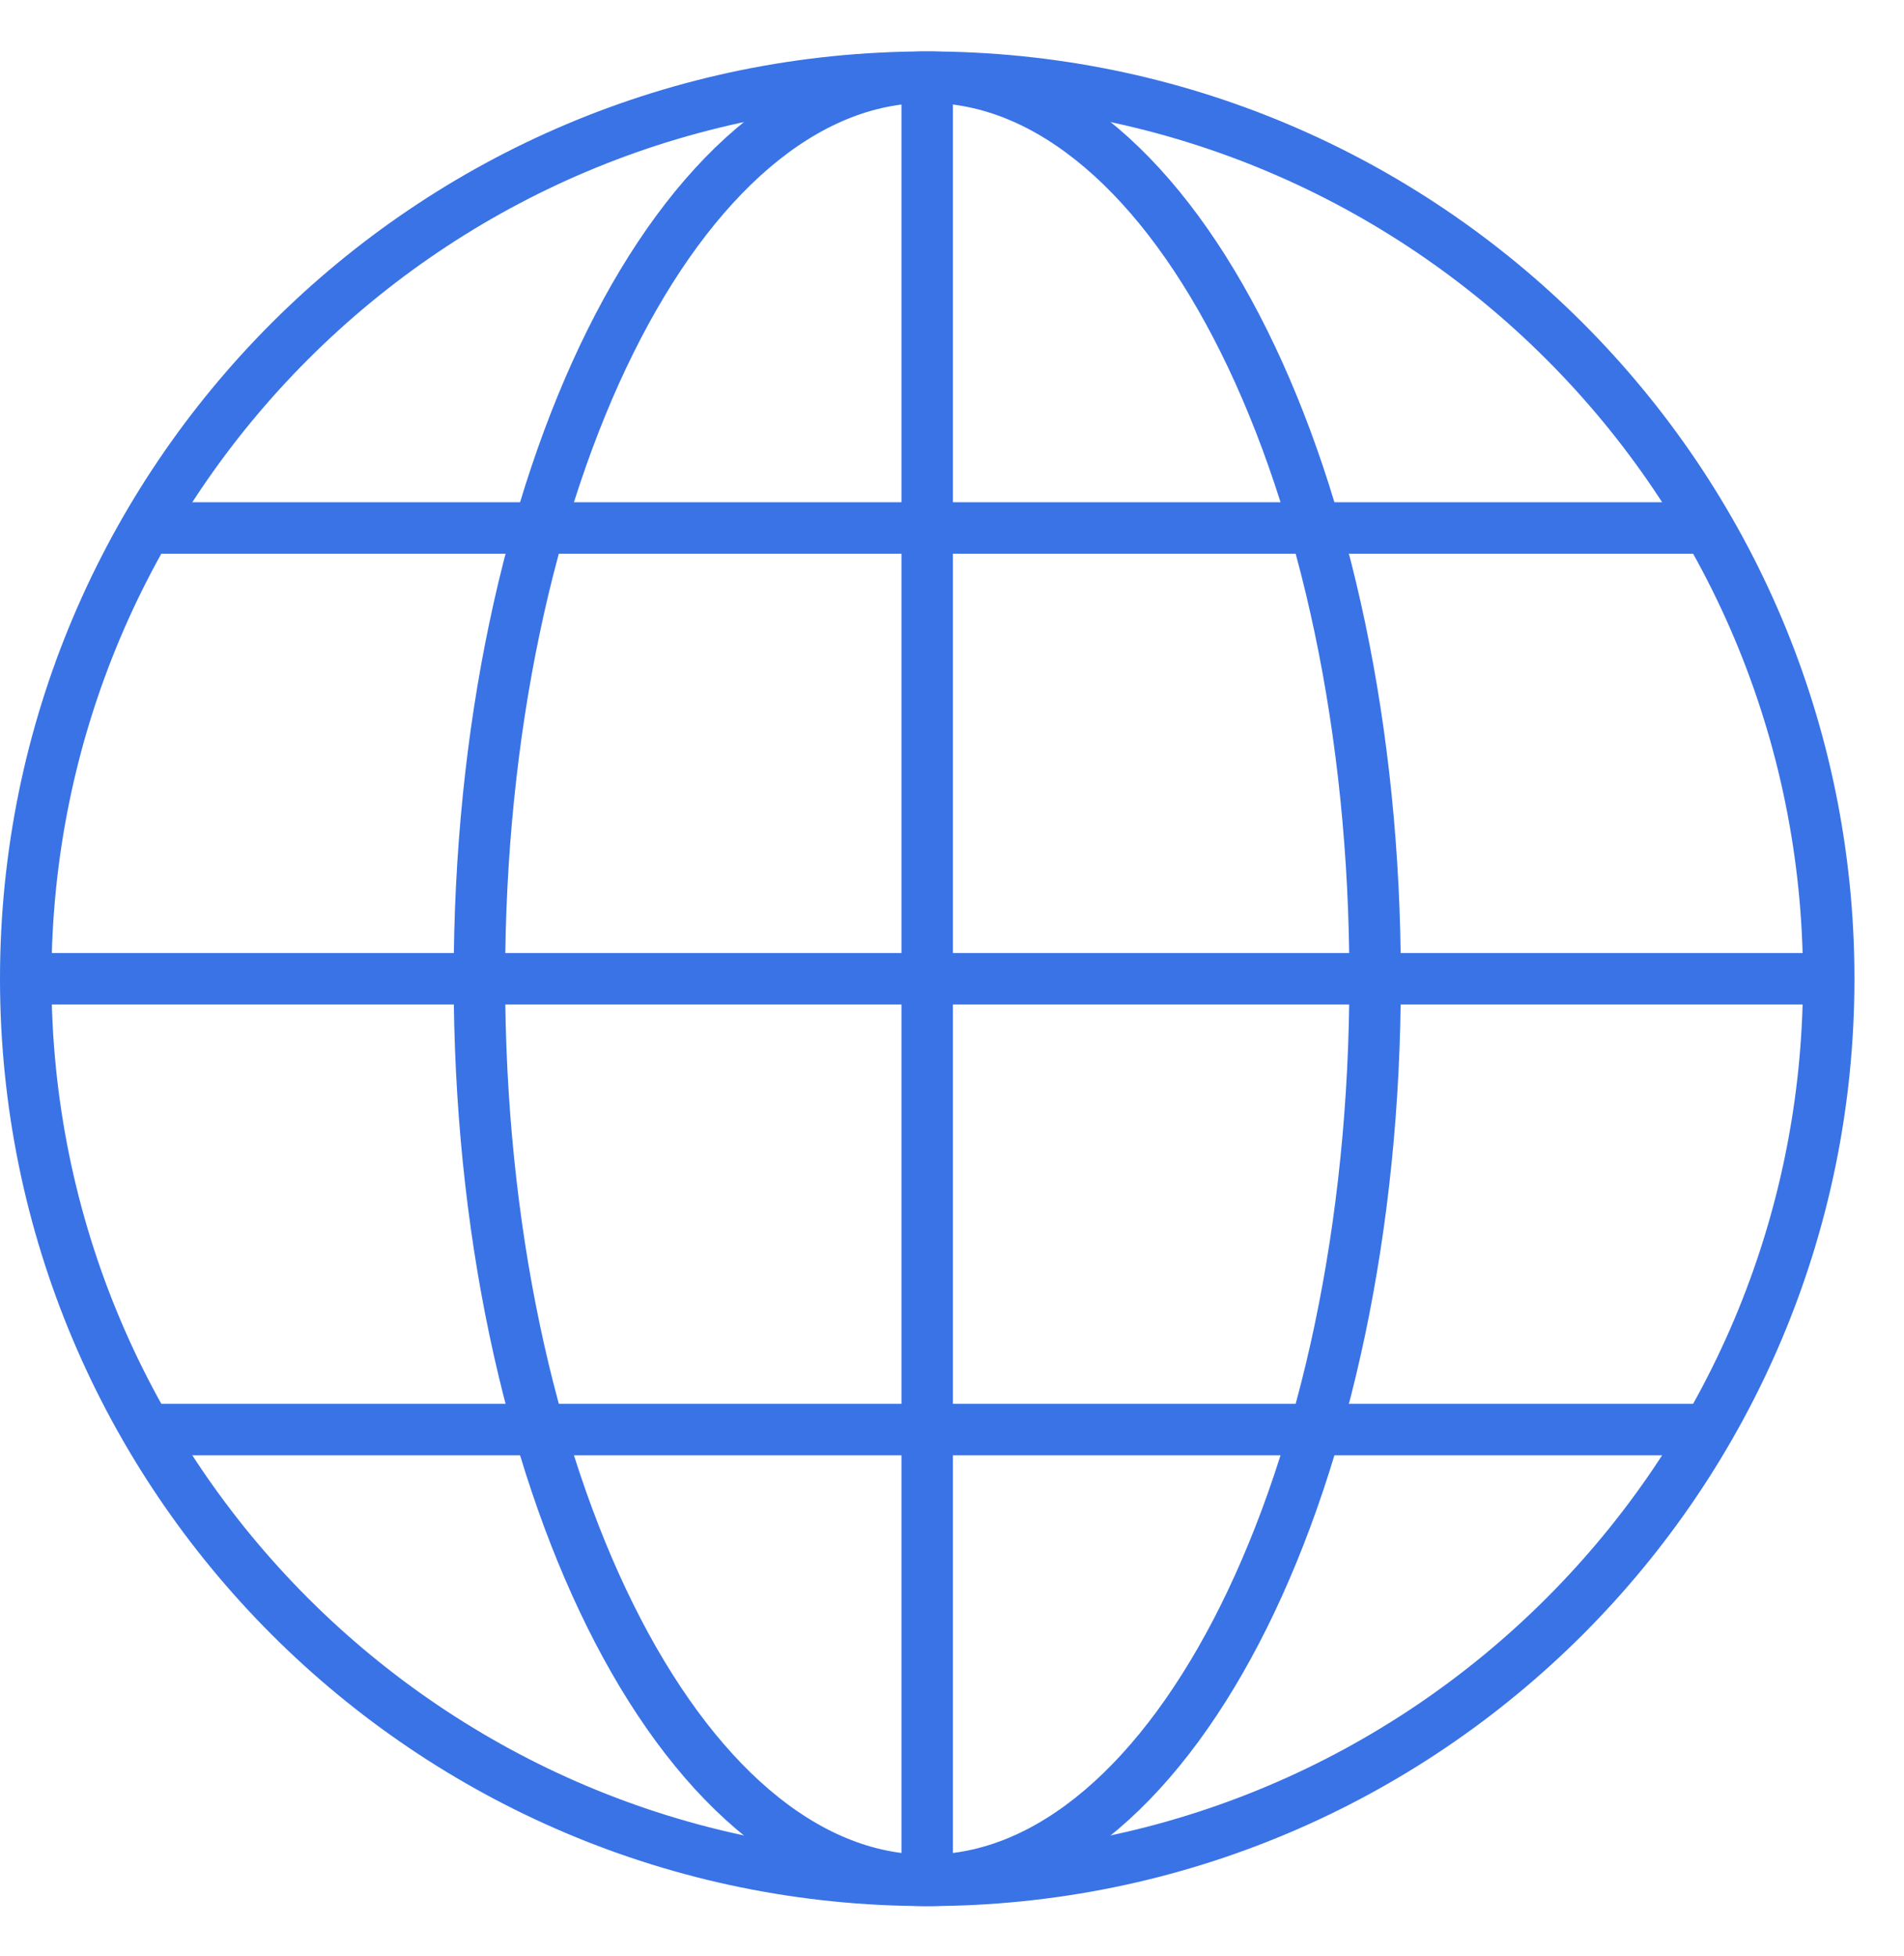 <?xml version="1.0" encoding="UTF-8"?>
<svg width="37px" height="38px" viewBox="0 0 37 38" version="1.1" xmlns="http://www.w3.org/2000/svg" xmlns:xlink="http://www.w3.org/1999/xlink">
    <!-- Generator: sketchtool 53 (72520) - https://sketchapp.com -->
    <title>319E7058-53FF-48C1-B7AE-F71D3509C399</title>
    <desc>Created with sketchtool.</desc>
    <g id="Final" stroke="none" stroke-width="1" fill="none" fill-rule="evenodd">
        <g id="Customer" transform="translate(-547, -4088)" stroke="#3973E6">
            <g id="Group-13" transform="translate(547, 4089)">
                <path d="M35.537,18.018 C35.537,27.694 27.693,35.537 18.018,35.537 C8.344,35.537 0.5,27.694 0.5,18.018 C0.5,8.343 8.344,0.499 18.018,0.499 C27.693,0.499 35.537,8.343 35.537,18.018 Z" id="Stroke-1"/>
                <path d="M26.722,18.018 C26.722,27.694 22.826,35.537 18.019,35.537 C13.212,35.537 9.316,27.694 9.316,18.018 C9.316,8.343 13.212,0.499 18.019,0.499 C22.826,0.499 26.722,8.343 26.722,18.018 Z" id="Stroke-3"/>
                <path d="M18.018,0.5 L18.018,35.537" id="Stroke-5"/>
                <path d="M0.5,18.018 L35.537,18.018" id="Stroke-7"/>
                <path d="M2.85,9.259 L33.189,9.259" id="Stroke-9"/>
                <path d="M2.85,26.778 L33.188,26.778" id="Stroke-11"/>
            </g>
        </g>
    </g>
</svg>